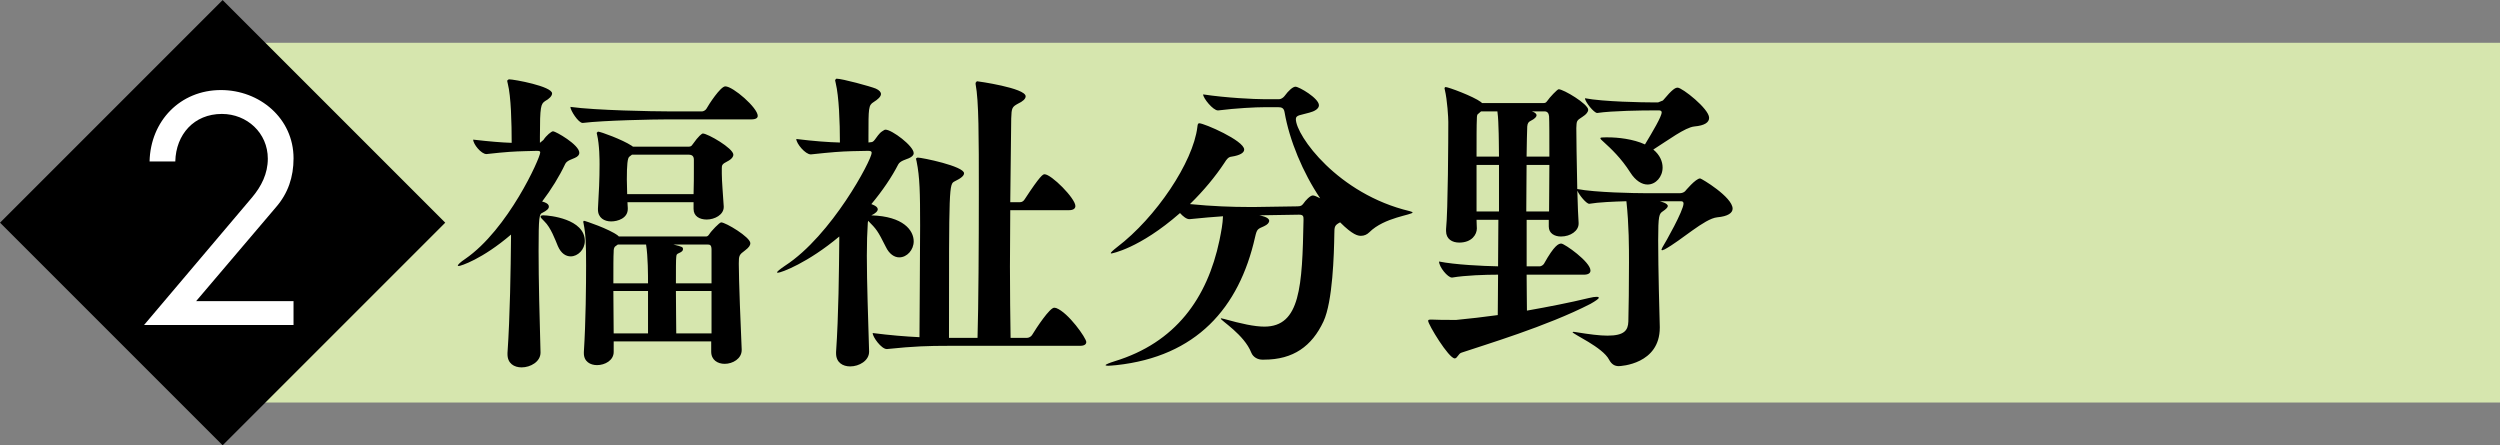 <?xml version="1.0" encoding="utf-8"?>
<!-- Generator: Adobe Illustrator 15.1.0, SVG Export Plug-In . SVG Version: 6.00 Build 0)  -->
<!DOCTYPE svg PUBLIC "-//W3C//DTD SVG 1.1//EN" "http://www.w3.org/Graphics/SVG/1.1/DTD/svg11.dtd">
<svg version="1.1" id="レイヤー_1" xmlns="http://www.w3.org/2000/svg" xmlns:xlink="http://www.w3.org/1999/xlink" x="0px"
	 y="0px" width="283.464px" height="50.489px" viewBox="-54.688 -9.741 283.464 50.489"
	 enable-background="new -54.688 -9.741 283.464 50.489" xml:space="preserve">
<rect x="-54.688" y="-9.741" width="283.464" height="50.489" fill="#808080" stroke="none"/>
<rect x="-29.69" y="-4.89" fill="#D6E6AE" width="258.467" height="40.789"/>
<rect x="-47.294" y="-2.347" transform="matrix(-0.707 0.707 -0.707 -0.707 -39.3 47.286)" width="35.701" height="35.701"/>
<path fill="#FFFFFF" d="M-32.449,24.402l9.066-10.664c1.355-1.563,1.979-3.403,1.979-5.523c0-4.549-3.854-7.745-8.231-7.745
	c-4.62,0-7.988,3.506-8.094,8.094h2.917c0.07-3.056,2.12-5.386,5.28-5.386c2.848,0,5.21,2.154,5.21,5.072
	c0,1.701-0.729,3.126-1.771,4.376L-38.355,27.11h16.949V24.4h-11.043V24.402z"/>
<path d="M120.988,8.018h-2.583c0.035-1.565,0.035-2.804,0.074-3.421c0.034-0.365,0.145-0.51,0.361-0.62
	c0.512-0.253,0.693-0.472,0.693-0.652c0-0.182-0.221-0.327-0.438-0.401l-0.108-0.036h1.457c0.291,0,0.473,0.182,0.51,0.546
	C120.988,3.979,120.988,5.833,120.988,8.018 M115.276,8.018h-2.545c0-1.965,0-3.638,0.035-4.256c0-0.401,0.036-0.546,0.183-0.619
	l0.292-0.255h1.854c0.108,0.8,0.108,1.456,0.146,2.51C115.238,5.725,115.276,6.671,115.276,8.018 M115.276,14.235h-2.545V8.963
	h2.545V14.235z M120.988,8.962c0,1.892-0.034,3.854-0.034,5.272h-2.583c0-1.891,0.034-3.708,0.034-5.272H120.988z M135.534,0.197
	c-0.251,0-0.578,0.146-1.67,1.455l-0.547,0.218h-0.581c-1.091,0-5.637-0.071-7.71-0.472c0,0.4,1.019,1.672,1.383,1.672
	c1.709-0.254,5.166-0.292,6.257-0.292h0.764c0.108,0,0.292,0.035,0.292,0.22c0,0.472-1.018,2.181-1.893,3.636
	c-1.344-0.62-3.091-0.8-4.182-0.8h-0.296c-0.362,0-0.58,0-0.58,0.107c0,0.073,0.145,0.219,0.4,0.438
	c0.8,0.727,1.964,1.817,2.981,3.419c0.619,0.982,1.348,1.383,1.966,1.383c0.944,0,1.709-0.874,1.709-1.928
	c0-0.654-0.291-1.418-1.054-2.037c1.671-1.055,3.6-2.509,4.654-2.618c1.201-0.107,1.674-0.474,1.674-0.982
	C139.102,2.597,136.046,0.197,135.534,0.197 M138.083,10.49c-0.51,0-1.709,1.456-1.709,1.456c-0.146,0.146-0.399,0.219-0.582,0.219
	h-3.93c-1.09,0-5.671-0.073-7.71-0.473c-0.069-2.874-0.107-6.329-0.107-6.912c0.038-0.8,0-0.835,0.691-1.271
	c0.472-0.292,0.655-0.582,0.655-0.802c0-0.653-2.801-2.329-3.348-2.329c-0.146,0-1.018,0.912-1.31,1.347
	c-0.146,0.218-0.292,0.218-0.401,0.218h-6.983l-0.108-0.107c-0.873-0.654-3.711-1.71-4.039-1.71l-0.107,0.108l0.034,0.183
	c0.293,1.199,0.401,3.235,0.401,3.674c0,1.782-0.035,10.075-0.255,12.148v0.218c0,0.911,0.693,1.309,1.492,1.309
	c1.456,0,1.999-0.944,1.999-1.599c0-0.253-0.034-0.616-0.034-0.982h2.475c0,1.783-0.035,3.603-0.035,5.273
	c-1.746-0.033-4.876-0.18-6.691-0.546c0,0.619,0.981,1.819,1.455,1.819h0.037c1.491-0.254,3.779-0.327,5.199-0.327
	c0,1.818-0.035,3.419-0.035,4.582c-1.602,0.22-3.164,0.401-4.69,0.547h-0.62c-0.62,0-1.492,0-2.147-0.036h-0.143
	c-0.223,0-0.293,0.036-0.293,0.145c0,0.401,2.328,4.257,3.018,4.257c0.292,0,0.401-0.545,0.765-0.653
	c2.581-0.875,9.674-2.983,14.622-5.53c0.58-0.328,0.944-0.582,0.944-0.69c0-0.073-0.073-0.109-0.254-0.109
	c-0.183,0-0.473,0.036-0.91,0.145c-2.11,0.51-4.511,0.982-6.983,1.418c0-1.055-0.035-2.438-0.035-4.073h6.476
	c0.581,0,0.763-0.218,0.763-0.473c0-0.981-2.946-3.056-3.31-3.056c-0.29,0-0.765,0.146-1.964,2.293
	c-0.109,0.18-0.362,0.289-0.472,0.289h-1.491v-5.273h2.509v0.765c0,0.766,0.653,1.126,1.382,1.126c1.091,0,2.001-0.65,2.001-1.454
	v-0.11c-0.038-0.508-0.108-1.963-0.146-3.636c0.219,0.51,1.021,1.49,1.349,1.49c1.052-0.179,2.798-0.252,4.216-0.29
	c0.293,2.691,0.293,5.311,0.293,6.91c0,2.655-0.035,5.274-0.073,6.729c-0.035,0.984-0.436,1.601-2.365,1.601
	c-0.872,0-2.036-0.146-3.599-0.4l-0.256-0.035l-0.108,0.035c0,0.219,3.42,1.709,4.146,3.129c0.293,0.545,0.656,0.728,1.092,0.728
	c0.219,0,4.655-0.22,4.655-4.366v-0.073c-0.036-1.346-0.182-6.548-0.182-9.82c0-2.875,0.108-3.019,0.547-3.31
	c0.328-0.218,0.546-0.438,0.546-0.581c0-0.327-0.802-0.51-0.911-0.545h2.402c0.145,0,0.291,0.036,0.291,0.254
	c0,0.8-2.037,4.401-2.4,4.983l-0.11,0.255l0.073,0.073l0.294-0.108c1.889-1.018,4.51-3.493,5.963-3.637
	c1.237-0.109,1.745-0.509,1.745-0.983C141.756,12.599,138.228,10.49,138.083,10.49 M105.157,14.2
	c-8.148-1.929-12.914-8.584-12.914-10.438c0-0.474,0.545-0.437,1.526-0.729c0.579-0.145,1.092-0.436,1.092-0.836
	c0-0.8-2.257-2.108-2.657-2.108c-0.289,0-0.763,0.399-1.27,1.091c-0.148,0.182-0.401,0.327-0.584,0.327h-1.71
	c-1.053,0-4.292-0.145-6.91-0.545c0,0.436,1.127,1.817,1.673,1.817h0.037c2.037-0.254,4.219-0.365,5.272-0.365h1.526
	c0.365,0,0.655,0.073,0.728,0.583c0.547,3.162,2.072,6.836,4.037,9.747c-0.363-0.181-0.656-0.326-0.837-0.326
	c-0.29,0-0.839,0.58-1.055,0.909c-0.145,0.183-0.253,0.328-0.654,0.328l-4.766,0.073H86.82c-1.711,0-4.037-0.073-6.585-0.328
	c1.567-1.527,2.91-3.165,3.894-4.656c0.292-0.472,0.474-0.691,0.837-0.725c0.946-0.147,1.418-0.44,1.418-0.801
	c0-1.018-4.546-2.983-5.092-2.983c-0.147,0-0.183,0.109-0.218,0.437C80.6,8.636,76.382,14.929,71.98,18.274
	c-0.51,0.4-0.728,0.618-0.728,0.691l0.073,0.036c0,0,3.128-0.511,7.783-4.584c0.328,0.365,0.729,0.692,1.053,0.692h0.038
	c1.454-0.147,2.692-0.256,3.783-0.328c-0.036,0.91-0.183,1.637-0.4,2.728c-1.384,6.584-4.984,11.604-11.896,13.714
	c-0.58,0.18-1.018,0.363-1.018,0.437c0,0.036,0.076,0.071,0.294,0.071c0.179,0,0.508-0.033,0.944-0.071
	c9.021-0.981,13.896-6.438,15.713-14.514c0.217-0.945,0.292-0.909,1.017-1.237c0.4-0.182,0.583-0.4,0.583-0.618
	c0-0.399-0.91-0.581-1.128-0.617l4.511-0.073c0.511,0,0.511,0.218,0.511,0.58c-0.145,7.566-0.364,12.112-4.438,12.112
	c-1.127,0-2.619-0.327-4.582-0.873l-0.328-0.072l-0.035,0.035c0,0.219,2.656,1.818,3.457,3.857c0.219,0.543,0.764,0.798,1.236,0.798
	h0.219c3.311,0,5.42-1.526,6.732-4.328c1.053-2.255,1.197-7.636,1.233-9.931c0-0.837,0.037-0.983,0.655-1.309
	c1.457,1.456,2.037,1.528,2.365,1.528c0.363,0,0.689-0.146,0.943-0.399c1.709-1.71,4.912-1.966,4.912-2.257
	C105.485,14.309,105.375,14.273,105.157,14.2 M45.713,4.96c-0.109,0-0.183,0.074-0.365,0.181c-0.365,0.22-0.656,0.728-0.837,0.947
	c-0.038,0.037-0.181,0.291-0.437,0.291l-0.291,0.036V5.689c0-3.202,0-3.493,0.581-3.854c0.474-0.292,0.837-0.62,0.837-0.912
	c0-0.217-0.183-0.436-0.582-0.617c-0.619-0.255-3.82-1.128-4.473-1.128L40-0.674c0,0.071,0.036,0.178,0.072,0.363
	c0.367,1.527,0.474,4.437,0.474,6.729c-1.345-0.036-2.874-0.146-4.946-0.4c0,0.51,1.018,1.746,1.638,1.746h0.034
	c2.364-0.254,3.346-0.327,4.619-0.363l1.819-0.037c0.291,0,0.438,0.037,0.438,0.219c0,0.8-4.547,9.385-9.82,12.803
	c-0.583,0.399-0.912,0.655-0.912,0.764l0.073,0.037c0.401,0,3.421-1.128,6.984-4.111v0.401c-0.034,3.528-0.073,8.475-0.363,12.693
	v0.145c0,1.057,0.764,1.491,1.601,1.491c1.018,0,2.144-0.651,2.144-1.669v-0.038c-0.107-3.781-0.256-7.674-0.256-10.838
	c0-1.419,0.038-2.69,0.109-3.748l0.038-0.218c0.943,0.946,1.09,1.13,2,2.948c0.4,0.838,0.983,1.199,1.529,1.199
	c0.87,0,1.636-0.837,1.636-1.82c0-1.236-1.164-2.835-4.802-2.944c0.472-0.219,0.728-0.474,0.728-0.693
	c0-0.182-0.182-0.364-0.545-0.509l-0.183-0.072c1.273-1.527,2.329-3.092,3.054-4.51c0.221-0.4,0.875-0.546,1.202-0.693
	c0.328-0.145,0.545-0.327,0.545-0.58C48.914,6.816,46.439,4.96,45.713,4.96 M65.063,25.184l-0.218-0.036
	c-0.51,0-2.001,2.257-2.509,3.093c-0.109,0.182-0.367,0.328-0.583,0.328h-1.855c-0.036-2.291-0.073-5.13-0.073-8.112
	c0-2.108,0.036-4.292,0.036-6.366h6.656c0.582,0,0.728-0.254,0.728-0.472c0-0.873-2.729-3.602-3.494-3.602
	c-0.181,0-0.472,0.11-2.255,2.838c-0.107,0.18-0.292,0.327-0.51,0.327h-1.126l0.109-9.494c0.034-1.201,0.107-1.31,0.764-1.673
	c0.546-0.255,0.873-0.545,0.873-0.836c0-0.946-5.458-1.709-5.529-1.709l-0.146,0.18v0.146c0.366,1.927,0.366,5.928,0.366,12.33
	c0,5.709-0.038,12.803-0.148,16.442h-3.236c0-17.351,0-17.423,0.653-17.75c0.766-0.365,1.055-0.655,1.055-0.911
	c0-0.799-4.764-1.782-5.273-1.782l-0.183,0.109l0.076,0.327c0.362,1.781,0.398,3.562,0.398,7.273c0,4.183-0.073,9.931-0.073,12.657
	c-1.564-0.072-3.345-0.219-5.311-0.471c0,0.437,0.984,1.816,1.601,1.816h0.036c3.054-0.324,4.838-0.364,6.837-0.364h15.022
	c0.583,0,0.728-0.217,0.728-0.437C68.482,28.603,66.446,25.693,65.063,25.184 M6.929,14.674c-0.18,0-0.327,0.034-0.327,0.145
	c0,0.11,0.146,0.254,0.438,0.545c0.726,0.69,1.237,2.11,1.527,2.802c0.363,0.836,0.908,1.163,1.455,1.163
	c0.801,0,1.6-0.764,1.6-1.743C11.622,15.073,7.583,14.674,6.929,14.674 M18.788,22.383h-3.929c0-1.708,0-3.127,0.034-3.562
	c0-0.219,0-0.51,0.22-0.655l0.253-0.182h3.202C18.788,19.364,18.788,21.475,18.788,22.383 M25.989,22.383h-4.038
	c0-1.491,0-2.726,0.038-2.98c0.034-0.254,0-0.326,0.363-0.474c0.255-0.107,0.401-0.253,0.401-0.4c0-0.253-0.036-0.289-1.091-0.544
	h3.818c0.293,0,0.509,0,0.509,0.581V22.383z M18.788,28.058h-3.895c0-1.382-0.034-3.162-0.034-4.801h3.929V28.058z M25.989,28.058
	h-4c0-1.018-0.038-2.982-0.038-4.801h4.038V28.058z M27.553,0.051c-0.546,0-1.89,2.074-2.146,2.546
	c-0.107,0.181-0.363,0.291-0.473,0.291h-3.892c-1.564,0-8.184-0.108-11.057-0.509c0,0.399,0.908,1.818,1.382,1.818h0.036
	c2.364-0.292,8.074-0.401,9.565-0.401H30.5c0.545,0,0.728-0.179,0.728-0.399C31.228,2.487,28.427,0.051,27.553,0.051 M23.987,8.38
	v0.983c0,0.837,0,1.891-0.034,2.909h-7.529c0-0.546-0.037-1.125-0.037-1.671c0-1.639,0.073-2.438,0.293-2.582l0.291-0.222h6.401
	C23.771,7.797,23.987,7.944,23.987,8.38 M25.006,5.397c-0.107,0-0.474,0.256-1.164,1.238c-0.146,0.253-0.328,0.253-0.474,0.253
	h-6.29L16.93,6.78c-1.051-0.69-3.526-1.599-3.817-1.599l-0.146,0.145L13,5.472c0.293,1.2,0.293,2.983,0.293,3.421
	c0,1.709-0.073,3.162-0.182,5.018v0.107c0,0.946,0.728,1.347,1.492,1.347c0.763,0,1.89-0.364,1.89-1.418v-0.109
	c0-0.18-0.036-0.398-0.036-0.652h7.495v0.763c0,0.837,0.691,1.201,1.492,1.201c0.908,0,1.928-0.545,1.928-1.419v-0.073
	c-0.073-1.236-0.218-2.837-0.218-3.711v-0.62c0-0.328,0.034-0.474,0.617-0.763c0.51-0.256,0.692-0.545,0.692-0.767
	C28.461,7.072,25.551,5.397,25.006,5.397 M8.021,5.144c-0.181,0-0.764,0.472-1.092,0.983L6.531,6.454V5.725
	c0-3.419,0.109-3.673,0.581-4.001C7.583,1.47,7.91,1.141,7.91,0.852C7.91,0.051,3.618-0.748,3-0.748L2.818-0.603
	c0,0.074,0.036,0.181,0.073,0.365C3.256,1.18,3.329,4.235,3.329,6.454C2.201,6.418,0.854,6.309-1.036,6.09
	c0,0.509,0.909,1.636,1.49,1.636H0.49C2.782,7.471,3.618,7.434,4.781,7.4L6.2,7.363c0.329,0,0.365,0.073,0.365,0.183
	c0,0.618-3.637,8.727-8.511,12.076c-0.546,0.362-0.837,0.652-0.837,0.763l0.107,0.036c0.22,0,2.656-0.764,5.93-3.564v0.329
	c-0.036,3.527-0.109,8.873-0.4,13.094v0.145c0,1.054,0.764,1.491,1.599,1.491c1.019,0,2.146-0.653,2.146-1.671v-0.036
	c-0.11-3.896-0.219-8.185-0.219-11.495c0-3.928,0.073-4.182,0.437-4.328c0.51-0.255,0.728-0.474,0.728-0.693
	c0-0.218-0.145-0.363-0.509-0.508L6.781,13.11c1.053-1.384,1.964-2.875,2.616-4.256c0.183-0.399,0.802-0.546,1.091-0.69
	c0.33-0.145,0.51-0.328,0.51-0.583C11.003,6.671,8.31,5.144,8.021,5.144 M27.08,15.473c-0.182,0-1.128,0.982-1.346,1.344
	c-0.146,0.219-0.254,0.254-0.363,0.254h-9.894l-0.109-0.107c-0.946-0.727-3.709-1.673-3.855-1.673L11.439,15.4l0.038,0.18
	c0.254,1.273,0.29,2.331,0.29,4.765c0,2.146-0.034,6.404-0.254,9.821v0.145c0,0.947,0.728,1.348,1.492,1.348
	c0.909,0,1.89-0.546,1.89-1.492v-1.197h11.057v1.164c0,0.944,0.729,1.38,1.529,1.38c0.909,0,1.928-0.582,1.928-1.563v-0.072
	c-0.107-2.326-0.328-7.892-0.328-9.711c0-0.946,0.037-1.019,0.727-1.529c0.438-0.328,0.583-0.579,0.583-0.799
	C30.391,17.147,27.588,15.473,27.08,15.473"/>
</svg>
